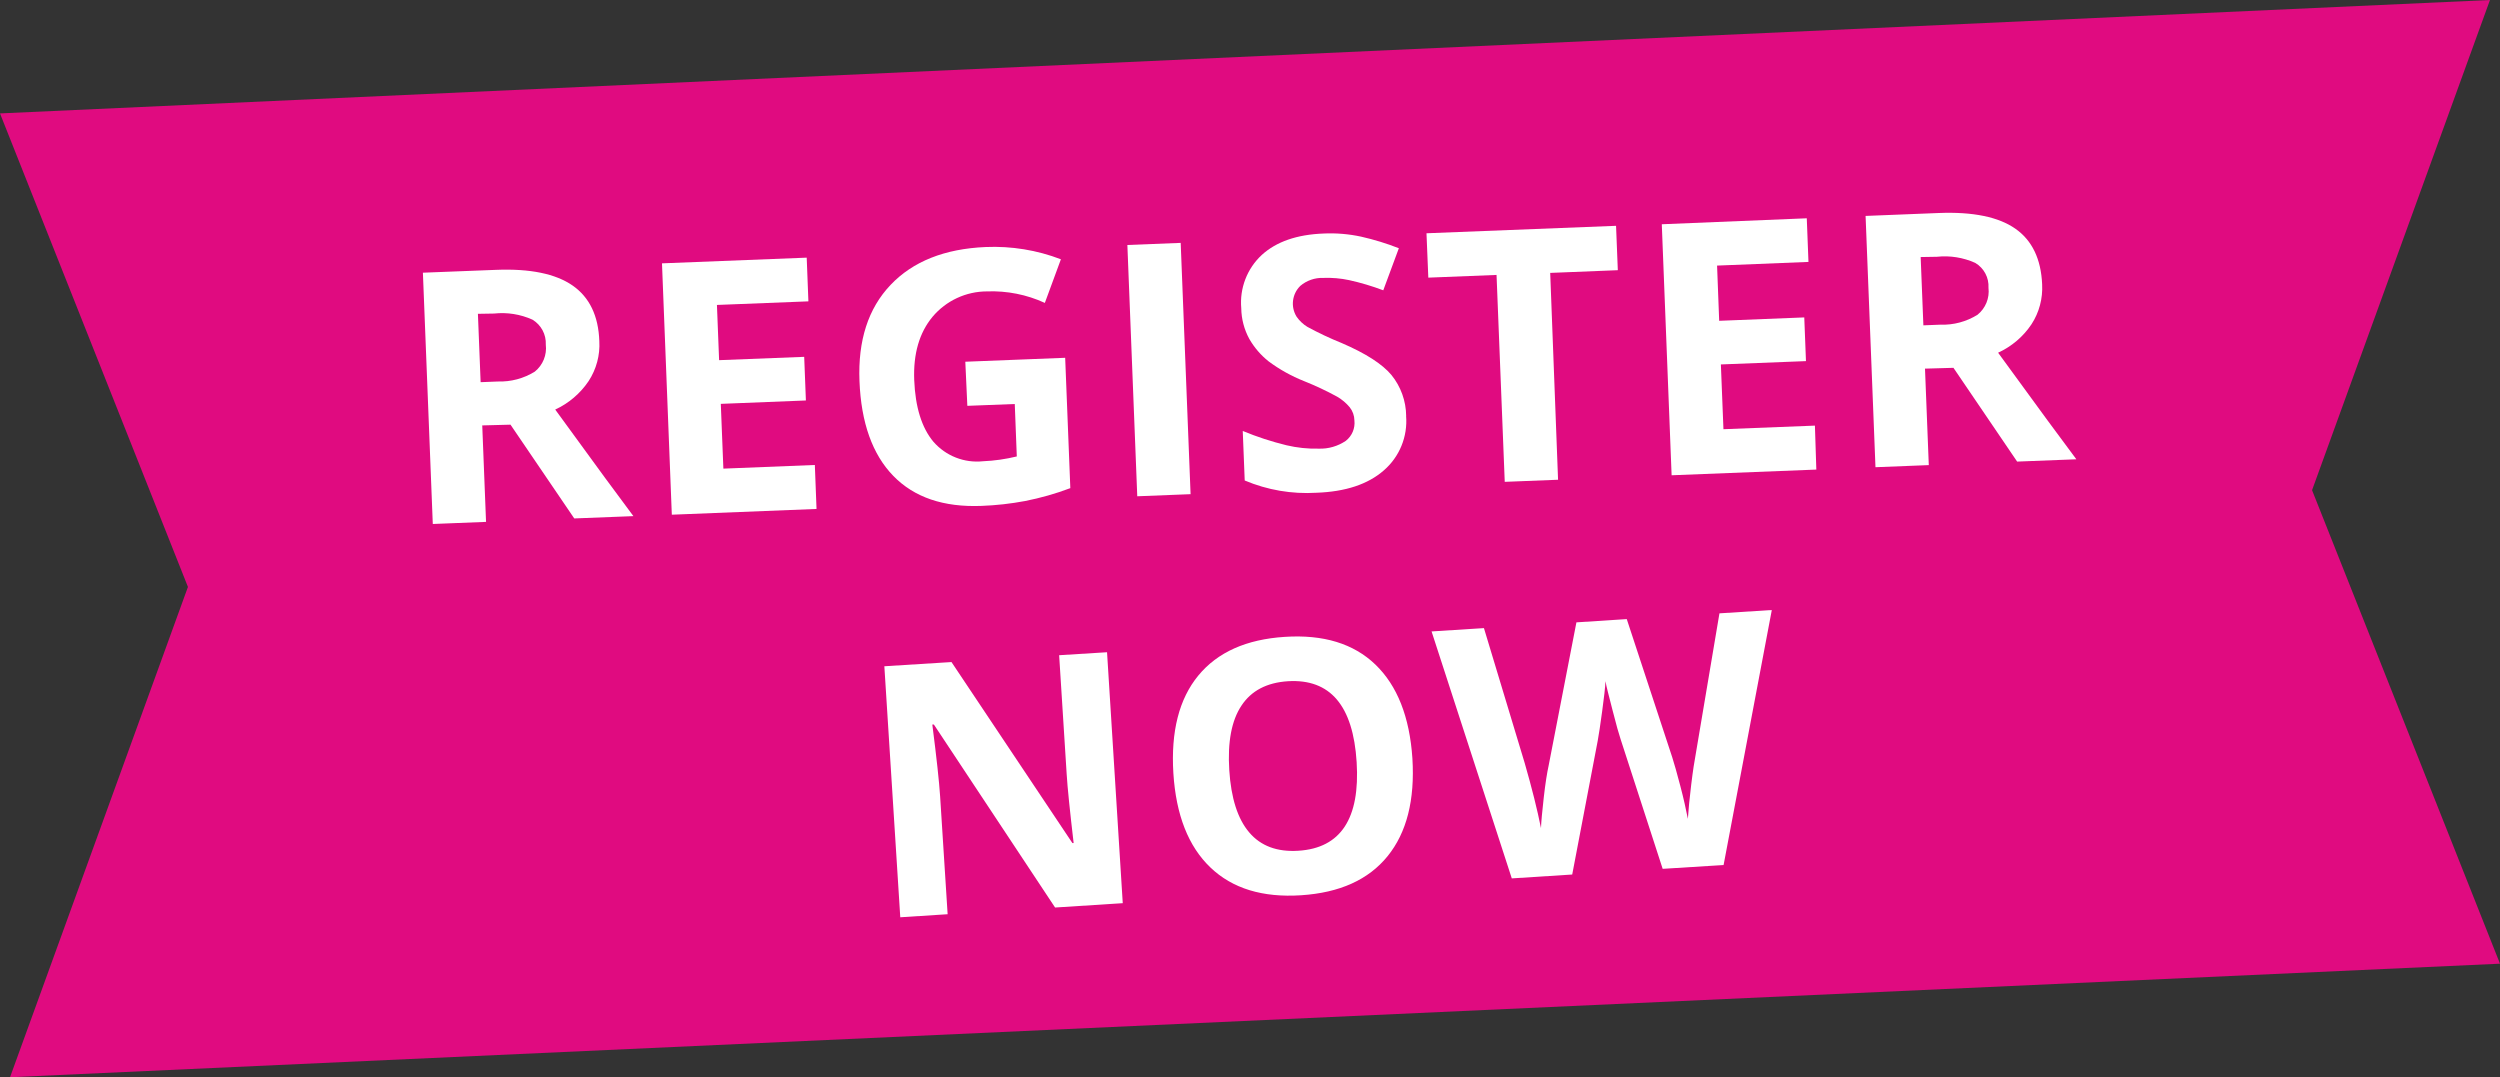 <?xml version="1.0" encoding="UTF-8"?> <svg xmlns="http://www.w3.org/2000/svg" id="Layer_2" viewBox="0 0 369 159"><rect x="0" y="0" width="369" height="159" fill="#333333" stroke="none"/><defs><style>.cls-1{fill:#fff;}.cls-1,.cls-2{stroke-width:0px;}.cls-2{fill:#e00b80;}</style></defs><g id="Layer_1-2"><g id="Layer_2-2"><g id="Layer_1-2"><polygon class="cls-2" points="369 142.24 1.48 159 27.74 86.63 0 16.74 367.52 0 341.26 72.35 369 142.24"></polygon><path class="cls-1" d="m71.18,62.8l.56,14.23-7.86.31-1.46-37.09,10.8-.42c5.03-.2,8.79.58,11.29,2.31,2.5,1.74,3.82,4.47,3.95,8.21.12,2.08-.44,4.15-1.58,5.9-1.23,1.82-2.93,3.28-4.93,4.2,5.9,8.12,9.75,13.36,11.54,15.73l-8.73.34-9.41-13.84-4.19.11Zm-.24-6.39l2.53-.1c1.93.06,3.83-.44,5.47-1.46,1.19-.96,1.8-2.46,1.62-3.98.07-1.5-.68-2.91-1.97-3.69-1.78-.8-3.73-1.11-5.67-.9l-2.38.04.4,10.08Z"></path><path class="cls-1" d="m120.53,75.12l-21.37.85-1.45-37.1,21.36-.84.25,6.45-13.5.53.32,8.15,12.56-.49.25,6.44-12.56.5.38,9.56,13.5-.54.25,6.5Z"></path><path class="cls-1" d="m142.51,53.39l14.71-.58.76,19.24c-2.17.82-4.4,1.45-6.67,1.9-2.13.4-4.28.64-6.44.72-5.6.22-9.94-1.26-13.02-4.43s-4.75-7.84-4.99-13.99c-.24-6,1.29-10.73,4.59-14.2,3.3-3.47,7.98-5.33,14.04-5.59,3.79-.16,7.56.45,11.1,1.81l-2.37,6.44c-2.67-1.23-5.59-1.81-8.53-1.7-3.1,0-6.04,1.37-8.04,3.74-1.96,2.36-2.86,5.47-2.71,9.34.16,4,1.1,7.04,2.84,9.12,1.83,2.09,4.55,3.16,7.31,2.87,1.68-.07,3.35-.31,4.99-.71l-.3-7.74-7,.27-.3-6.52Z"></path><path class="cls-1" d="m167.86,73.25l-1.46-37.09,7.87-.31,1.46,37.09-7.87.31Z"></path><path class="cls-1" d="m207.54,61.38c.25,3.06-.97,6.05-3.3,8.06-2.33,2.04-5.65,3.14-9.94,3.29-3.62.22-7.24-.4-10.58-1.81l-.29-7.31c2.09.87,4.25,1.57,6.45,2.11,1.57.37,3.17.54,4.78.5,1.41.05,2.81-.36,3.98-1.15.92-.72,1.4-1.86,1.27-3.02-.01-.7-.25-1.37-.68-1.92-.52-.63-1.15-1.16-1.85-1.57-1.59-.87-3.23-1.64-4.91-2.31-1.86-.74-3.62-1.72-5.22-2.91-1.15-.91-2.12-2.04-2.85-3.31-.76-1.39-1.17-2.95-1.19-4.53-.26-2.95.86-5.86,3.03-7.87,2.15-1.96,5.18-3.01,9.11-3.16,1.86-.09,3.73.07,5.55.46,1.9.43,3.76,1,5.57,1.71l-2.3,6.21c-1.64-.62-3.32-1.12-5.03-1.5-1.26-.27-2.55-.38-3.84-.33-1.23-.04-2.44.38-3.38,1.18-1.22,1.2-1.45,3.09-.54,4.55.42.6.96,1.11,1.58,1.49,1.65.9,3.35,1.7,5.09,2.4,3.53,1.52,5.97,3.09,7.32,4.7,1.39,1.71,2.16,3.85,2.18,6.05Z"></path><path class="cls-1" d="m229.97,70.81l-7.87.31-1.21-30.54-10.07.4-.27-6.55,27.98-1.1.26,6.55-9.98.4,1.16,30.54Z"></path><path class="cls-1" d="m268.1,69.31l-21.37.84-1.45-37.05,21.4-.88.25,6.44-13.49.54.31,8.15,12.56-.5.25,6.45-12.56.49.38,9.56,13.5-.53.21,6.5Z"></path><path class="cls-1" d="m284.13,54.42l.56,14.23-7.87.31-1.46-37.09,10.8-.43c5.05-.2,8.82.58,11.3,2.31s3.8,4.48,3.96,8.22c.11,2.08-.43,4.14-1.57,5.89-1.22,1.83-2.93,3.28-4.93,4.2,5.91,8.12,9.76,13.36,11.55,15.73l-8.74.34-9.4-13.84-4.21.12Zm-.25-6.4l2.54-.1c1.92.07,3.82-.44,5.46-1.46,1.19-.96,1.8-2.46,1.62-3.98.09-1.5-.67-2.92-1.96-3.68-1.77-.79-3.72-1.11-5.66-.9l-2.39.04.4,10.07Z"></path><path class="cls-1" d="m165.71,133.31l-9.98.64-17.89-27.01h-.23c.64,4.99,1.01,8.45,1.15,10.57l1.11,17.43-6.99.45-2.35-37.05,9.91-.62,17.85,26.72h.18c-.56-4.81-.91-8.2-1.03-10.19l-1.11-17.54,7.07-.44,2.32,37.06Z"></path><path class="cls-1" d="m208.47,111.94c.38,6.14-.84,10.95-3.66,14.43-2.82,3.48-7.08,5.4-12.77,5.77-5.68.37-10.15-1-13.39-4.11-3.25-3.11-5.07-7.74-5.46-13.9-.38-6.16.84-10.97,3.68-14.42,2.84-3.45,7.1-5.35,12.77-5.71,5.69-.37,10.15.99,13.37,4.09,3.22,3.1,5.05,7.71,5.46,13.84Zm-27.03,1.72c.26,4.14,1.24,7.21,2.95,9.21,1.7,2,4.12,2.9,7.25,2.7,6.26-.39,9.12-4.76,8.6-13.09-.52-8.33-3.9-12.31-10.14-11.93-3.12.2-5.41,1.4-6.86,3.6-1.47,2.2-2.06,5.38-1.8,9.51Z"></path><path class="cls-1" d="m254.39,127.68l-8.98.56-6.21-19.14c-.23-.68-.64-2.1-1.18-4.24s-.94-3.58-1.05-4.32c-.04.92-.21,2.4-.49,4.44s-.49,3.5-.66,4.38l-3.76,19.72-8.92.57-11.84-36.45,7.73-.49,6.02,19.93c1.06,3.68,1.86,6.88,2.4,9.59.04-1,.18-2.47.41-4.52s.48-3.62.73-4.76l4.09-21.09,7.43-.48,6.72,20.42c.3.91.68,2.31,1.18,4.19s.85,3.51,1.12,4.87c.08-1.32.25-3.01.49-5.02s.49-3.6.72-4.83l3.45-20.48,7.73-.49-7.12,37.65Z"></path></g></g></g></svg> 
